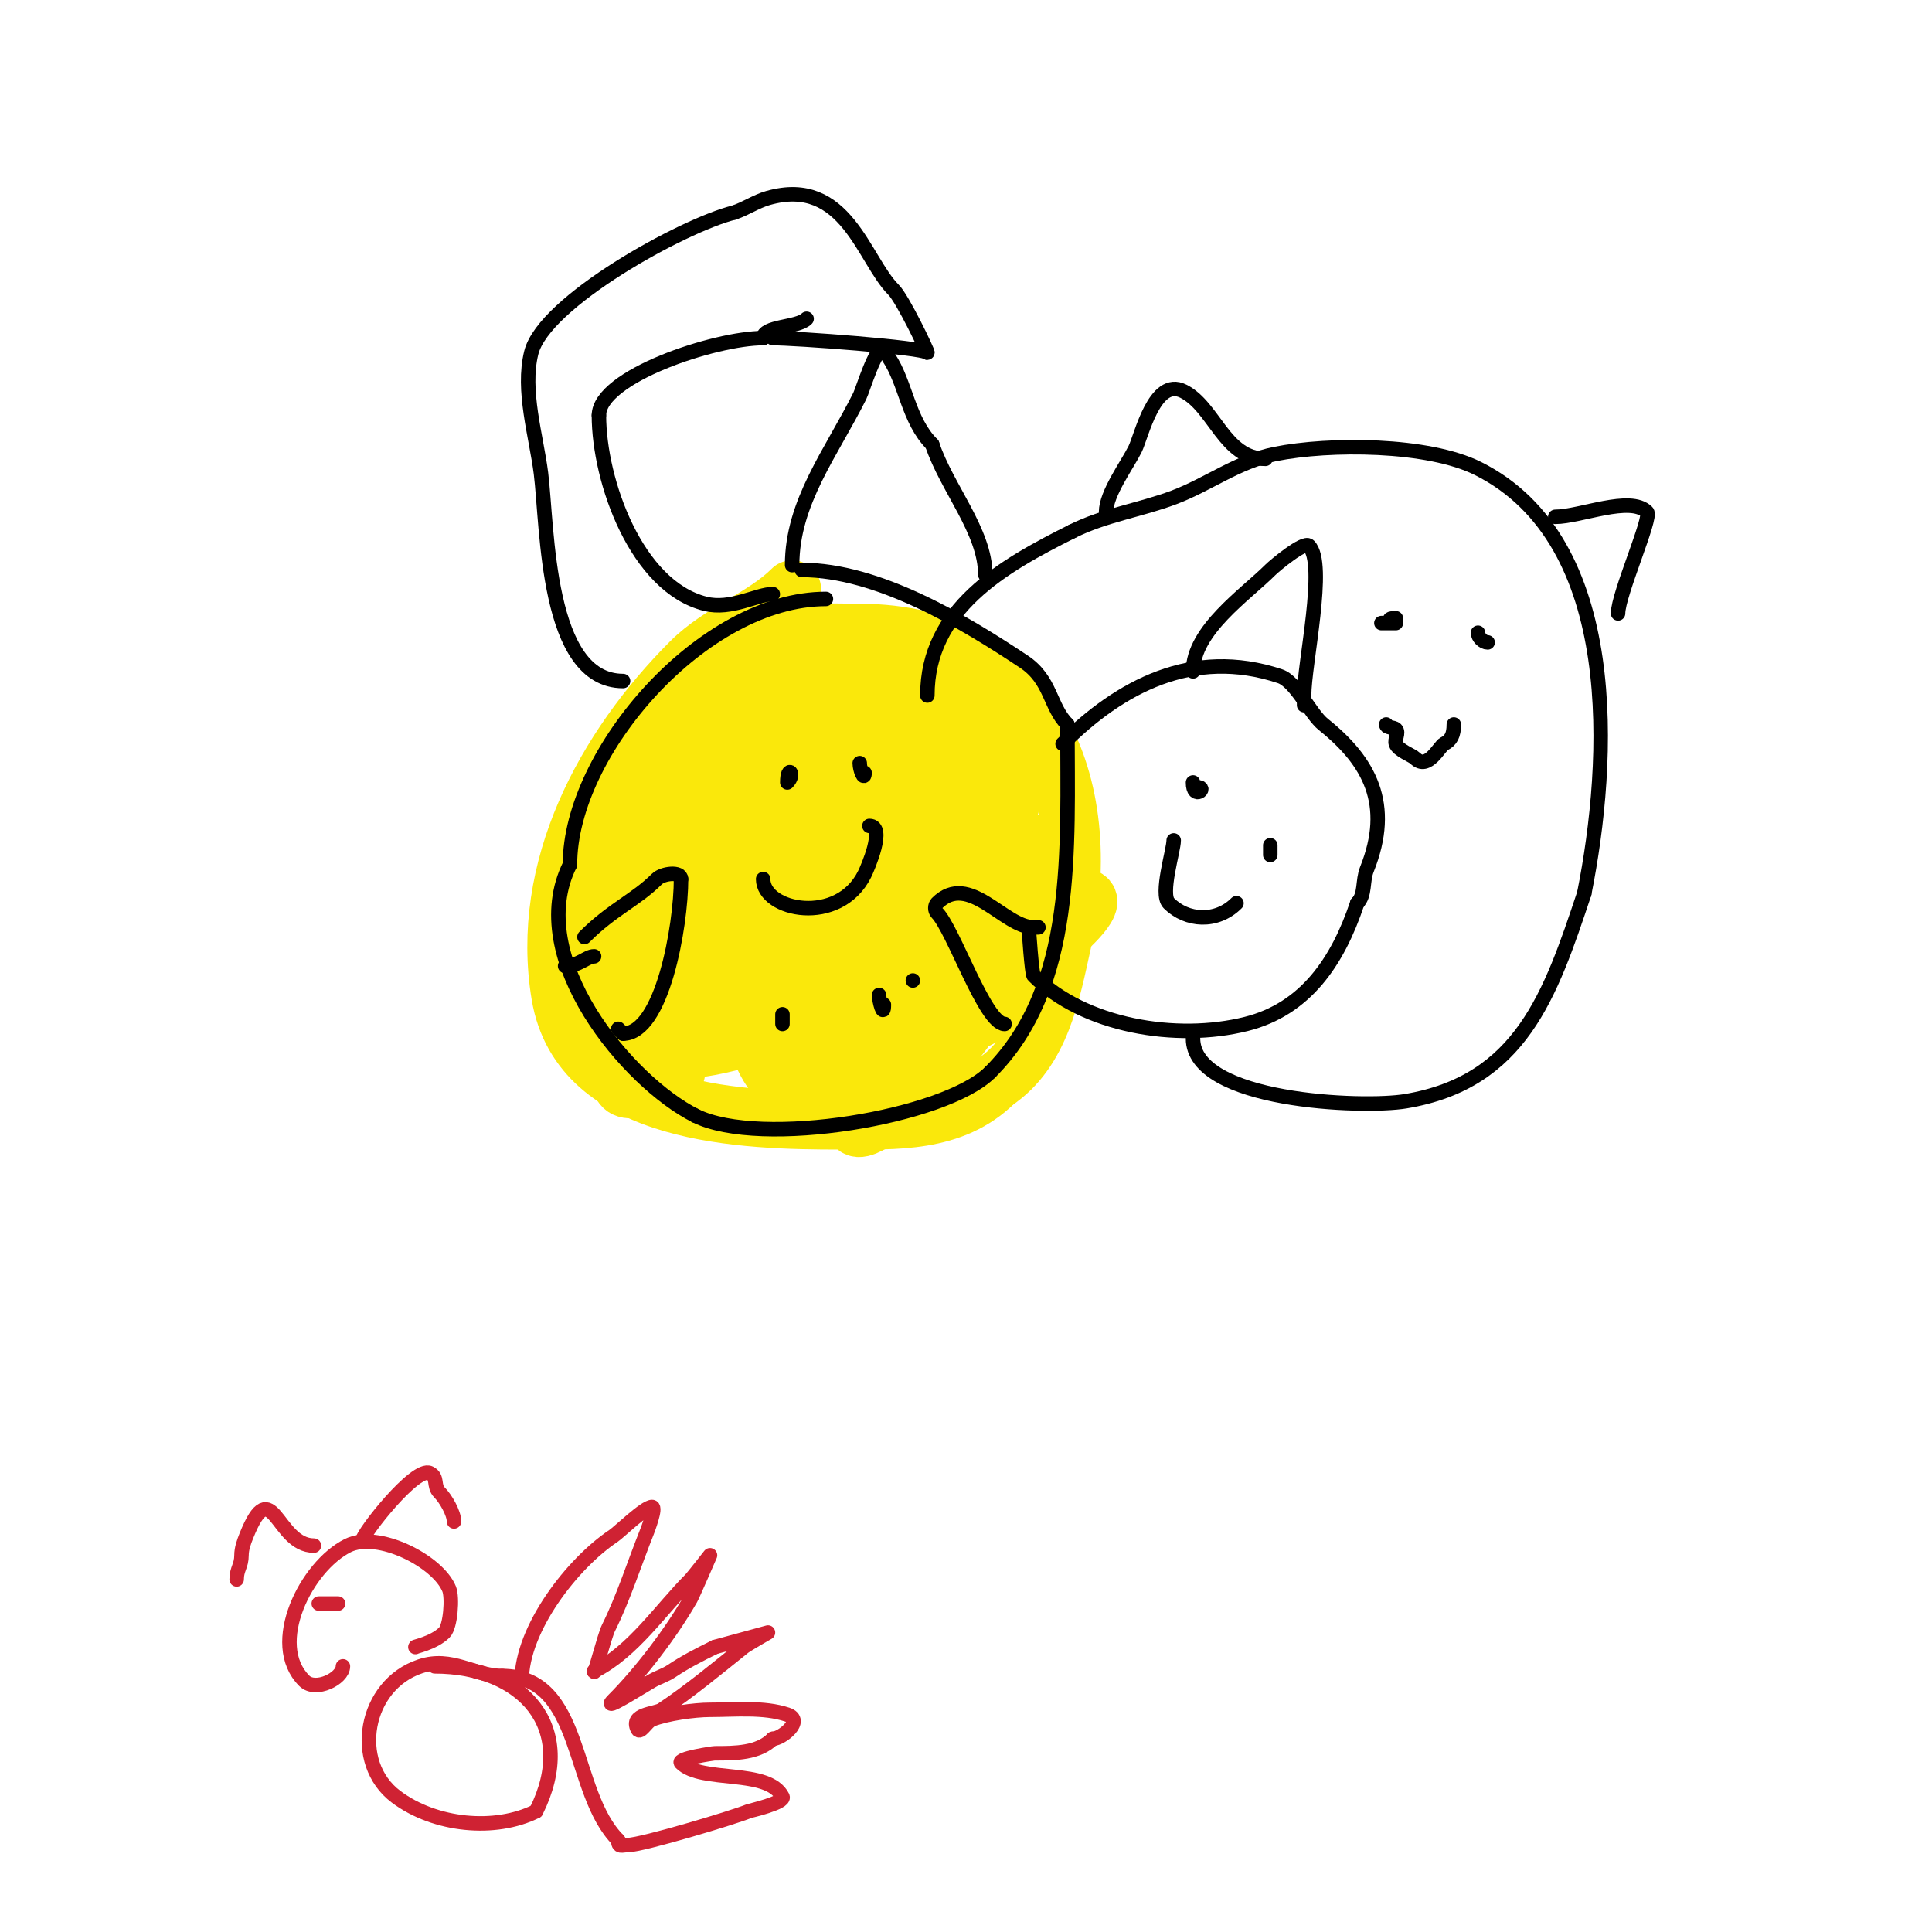 <svg viewBox='0 0 400 400' version='1.1' xmlns='http://www.w3.org/2000/svg' xmlns:xlink='http://www.w3.org/1999/xlink'><g fill='none' stroke='#fae80b' stroke-width='12' stroke-linecap='round' stroke-linejoin='round'><path d='M164,122c-5.858,5.858 -14.824,8.824 -21,15c-17.854,17.854 -31.362,42.828 -27,69c4.192,25.151 38.245,26 58,26c11.253,0 23.312,0.688 32,-8'/><path d='M206,224c9.572,-6.382 11.669,-18.508 14,-29c7.307,-32.881 -6.184,-64 -42,-64c-5.804,0 -10.761,-0.62 -16,2'/><path d='M162,133c-10.634,5.317 -15.124,15.599 -21,25c-4.393,7.029 -8.334,13.002 -11,21c-2.48,7.44 -8.071,16.715 -6,25c3.671,14.684 30.014,10.853 40,8c28.007,-8.002 46.641,-36.718 33,-64c-4.544,-9.089 -9.336,-9.891 -17,-15'/><path d='M180,133c-23.378,0 -40.965,24.914 -49,45c-3.789,9.473 -8.208,22.275 3,29c7.257,4.354 17.79,1.773 25,-1c11.944,-4.594 23.738,-12.954 27,-26c4.814,-19.256 -7.34,-32.617 -27,-27c-8.337,2.382 -15.909,7.273 -23,12'/><path d='M136,165c-4.779,7.966 -10.471,13.177 -14,22c-7.069,17.672 2.297,33.185 23,30c20.891,-3.214 37.258,-16.267 46,-35c1.917,-4.107 6.497,-14.006 4,-19c-10.862,-21.724 -38.788,4.966 -47,14c-5.39,5.929 -9.51,11.021 -13,18c-0.962,1.924 3.067,2.4 4,2c1.786,-0.766 3.289,-2.079 5,-3c2.625,-1.413 5.333,-2.667 8,-4'/><path d='M152,190c13.709,-8.568 30.81,-17.031 41,-30c2.508,-3.192 9.636,-17.946 2,-21c-14.83,-5.932 -28.401,21.651 -35,31c-3.686,5.222 -8.742,11.57 -12,17c-0.514,0.857 -1,3 0,3c2.451,0 11.862,-8.872 12,-9c9.183,-8.527 16.395,-17.432 23,-28c0.191,-0.305 8.012,-9.988 6,-12c-2.52,-2.52 -9.517,2.191 -11,3c-9.38,5.117 -17.748,12.124 -26,19c-0.998,0.832 -14.479,12 -12,12'/><path d='M140,175c9.107,-12.142 24.474,-19.895 37,-28c2.565,-1.66 9.397,-4.397 12,-7c0.745,-0.745 -2.057,0.529 -3,1c-1.333,0.667 -2.742,1.2 -4,2c-2.419,1.539 -4.642,3.368 -7,5c-6.031,4.175 -32,22.723 -32,31c0,2.762 17.998,-5.554 19,-6c8.478,-3.768 31.962,-8.962 38,-15c1.202,-1.202 -3.447,0.31 -5,1c-3.406,1.514 -6.728,3.215 -10,5c-9.411,5.133 -17.441,12.441 -25,20c-0.921,0.921 -11.419,13 -9,13'/><path d='M151,197c14.017,-3.504 27.803,-13.546 40,-21c1.869,-1.142 16,-8.086 16,-12c0,-1.795 -3.564,0.923 -5,2c-6.524,4.893 -12.664,9.852 -19,15c-11.222,9.118 -22.953,17.953 -33,28c-0.527,0.527 1.353,-0.63 2,-1c1.941,-1.109 4.069,-1.873 6,-3c6.321,-3.687 12.454,-7.727 19,-11c9.585,-4.793 19.401,-9.2 29,-14c0.834,-0.417 8,-3.285 8,-5c0,-1.667 -2.746,1.902 -4,3c-1.606,1.405 -3.333,2.667 -5,4c-4.605,3.684 -8.987,7.679 -13,12c-6.181,6.656 -24,23.747 -24,33'/><path d='M168,227c0,4.873 18.563,-7.717 19,-8c8.387,-5.427 27.259,-11.519 32,-21c0.447,-0.894 -2.01,-0.141 -3,0c-1.683,0.24 -3.403,0.419 -5,1c-2.101,0.764 -4.069,1.873 -6,3c-5.953,3.473 -31.025,21.925 -28,31c0.94,2.821 11.246,-5.995 12,-7c4.293,-5.724 9.926,-14.085 12,-21c0.67,-2.235 0,-4.667 0,-7c0,-9.435 -10.195,5.735 -11,7c-2.333,3.667 -4.764,7.273 -7,11'/><path d='M183,216c-16.053,32.105 29.427,-6.147 22,-21c-0.447,-0.894 -2.106,-0.447 -3,0c-2.369,1.185 -11.694,12.306 -9,15c3.139,3.139 22.988,-13.155 25,-15c0.164,-0.151 9.204,-7.53 7,-9c-6.069,-4.046 -31,8.684 -31,16'/><path d='M194,202c0,1.656 5.969,-2.763 7,-4c3.491,-4.189 4.055,-10.137 6,-15c2.82,-7.051 -5.612,-28.224 -9,-35c-1.219,-2.438 -5.793,5.638 -6,6c-2.984,5.221 -6,12.045 -6,18'/><path d='M186,172c0,12.389 9.967,17.246 18,6c9.089,-12.725 9.996,-35.201 -9,-39c-19.384,-3.877 -41.383,27.552 -47,43c-2.067,5.685 -5.47,14.412 -1,20c6.229,7.786 15.463,2.99 23,-1c12.921,-6.84 22.962,-14.539 34,-24'/><path d='M204,177c18.775,-23.469 -13.936,-47.511 -33,-23c-8.444,10.857 -19.036,37.747 -17,52c0.447,3.126 1.186,4.151 2,7c8.834,30.919 23.796,-8.978 26,-20c1.522,-7.608 1,-15.293 1,-23'/><path d='M183,170c0,-9.952 -2.603,-25.362 -12,-31c-15.516,-9.31 -36.871,13.582 -41,27c-3.799,12.346 0.089,23.127 7,33c3.647,5.209 5.398,7.888 11,11c4.357,2.42 7.019,6.288 12,7c33.841,4.834 31.284,-86.77 -5,-65'/><path d='M155,152c-13.681,10.945 -25,23.539 -25,42c0,4.633 1.024,16.008 7,18c2.44,0.813 10.47,-5.3 12,-7c10.941,-12.156 15,-30.159 15,-46c0,-4.385 -1.147,-8.733 -2,-13c-0.228,-1.141 -1.953,-7.047 -2,-7c-3.701,3.701 -7.934,15.409 -10,20c-7.76,17.245 -14.03,35.091 -20,53'/><path d='M130,212c-0.408,1.631 -2.705,11.295 -1,13c2.161,2.161 8.918,-3 11,-3'/></g>
<g fill='none' stroke='#000000' stroke-width='3' stroke-linecap='round' stroke-linejoin='round'><path d='M171,124c-25.359,0 -53,31.634 -53,55'/><path d='M118,179c-9.664,19.328 12.094,45.047 26,52'/><path d='M144,231c13.445,6.722 51.659,0.341 61,-9'/><path d='M205,222c17.785,-17.785 16,-45.996 16,-72'/><path d='M221,150c-3.707,-3.707 -3.327,-9.218 -9,-13c-12.516,-8.344 -30.279,-19 -46,-19'/><path d='M121,194c5.817,-5.817 10.637,-7.637 15,-12c1.179,-1.179 5,-1.667 5,0'/><path d='M141,182c0,9.724 -3.892,32 -12,32'/><path d='M129,214c-0.333,-0.333 -0.667,-0.667 -1,-1'/><path d='M123,198c-1.506,0 -3.172,2 -6,2'/><path d='M208,212c-4.038,0 -10.632,-19.632 -14,-23c-0.471,-0.471 -0.471,-1.529 0,-2c6.61,-6.61 13.887,5 20,5'/><path d='M214,192l1,0'/><path d='M160,123c-3.236,0 -8.631,3.342 -14,2c-14.199,-3.55 -22,-25.384 -22,-39'/><path d='M124,86c0,-8.062 24.054,-16 34,-16'/><path d='M158,70c0,-2.565 7.114,-2.114 9,-4'/><path d='M220,154c11.787,-11.787 26.949,-20.017 45,-14c3.355,1.118 6.245,7.796 9,10c9.544,7.635 14.385,16.539 9,30c-0.965,2.412 -0.272,5.272 -2,7'/><path d='M281,187c-4.052,12.156 -10.77,21.942 -23,25c-14.425,3.606 -33.567,0.433 -44,-10c-0.362,-0.362 -1,-9.366 -1,-10'/><path d='M247,162c0,3.787 3.061,1 1,1'/><path d='M263,175c0,0.333 0,3.667 0,1'/><path d='M243,174c0,2.053 -2.879,11.121 -1,13c3.714,3.714 9.888,4.112 14,0'/><path d='M256,187'/><path d='M129,141c-15.991,0 -15.615,-31.922 -17,-43c-0.957,-7.655 -3.961,-17.158 -2,-25c2.627,-10.509 31.345,-26.336 42,-29'/><path d='M152,44c2.408,-0.803 4.559,-2.303 7,-3c16.159,-4.617 19.76,12.76 26,19c1.938,1.938 7.201,13 7,13'/><path d='M192,73c-1.098,-1.098 -27.352,-3 -32,-3'/><path d='M247,139c0,-8.521 10.867,-15.867 16,-21c0.898,-0.898 7.006,-5.994 8,-5c3.668,3.668 -1,24.494 -1,31'/><path d='M270,144c0,0.667 0,1.333 0,2'/><path d='M247,215c0,13.152 35.2,14.467 44,13c23.896,-3.983 30.006,-22.017 37,-43'/><path d='M328,185c5.478,-27.392 8.023,-72.989 -22,-88c-10.356,-5.178 -30.73,-5.254 -42,-3c-7.739,1.548 -13.888,6.333 -21,9c-6.939,2.602 -14.301,3.65 -21,7'/><path d='M222,110c-14.464,7.232 -30,16.068 -30,34'/><path d='M289,128c-2.815,0 0,1 0,1c0,0 -2.8,0 -3,0'/><path d='M306,131c0,0.943 1.057,2 2,2'/><path d='M287,150c0,0.745 1.473,0.473 2,1c0.707,0.707 -0.316,2.051 0,3c0.45,1.351 3.369,2.369 4,3c2.592,2.592 5.045,-2.523 6,-3c1.414,-0.707 2,-1.848 2,-4'/><path d='M229,106c0,-3.821 4.347,-9.694 6,-13c1.316,-2.631 3.995,-15.002 10,-12c6.435,3.217 8.468,14 17,14'/><path d='M262,95'/><path d='M322,107c5.139,0 15.534,-4.466 19,-1c1.077,1.077 -6,17.035 -6,21'/><path d='M164,117c0,-13.031 8.129,-23.258 14,-35c0.651,-1.302 3.2,-10 5,-10c0.745,0 0.587,1.38 1,2c3.602,5.403 3.999,12.999 9,18'/><path d='M193,92c3.009,9.027 11,17.981 11,27'/><path d='M163,162c0,-3.778 1.757,-1.757 0,0'/><path d='M178,158c0,1.436 1,3.769 1,2'/><path d='M158,182c0,6.582 15.62,9.76 21,-1c0.59,-1.181 4.448,-10 1,-10'/><path d='M162,212c0,-0.667 0,-1.333 0,-2'/><path d='M179,205'/><path d='M182,206c0,1.222 1,4.944 1,2'/><path d='M189,203l0,0'/><path d='M198,165'/></g>
<g fill='none' stroke='#cf2233' stroke-width='3' stroke-linecap='round' stroke-linejoin='round'><path d='M108,348c0,-10.859 10.582,-24.388 19,-30c1.154,-0.769 6.505,-6 8,-6c0.927,0 -0.969,4.923 -1,5c-2.62,6.55 -4.944,13.888 -8,20c-0.91,1.819 -3,10.389 -3,9'/><path d='M123,346c8.055,-4.028 13.922,-12.922 20,-19c0.4,-0.4 4,-5 4,-5c0,0 -3.539,8.192 -4,9c-4.001,7.002 -10.376,15.376 -16,21c-2.678,2.678 5.754,-2.716 8,-4c1.294,-0.74 2.76,-1.173 4,-2c3.033,-2.022 5.557,-3.279 9,-5'/><path d='M148,341c0.027,-0.007 11,-3 11,-3c0,0 -4.389,2.511 -5,3c-5.546,4.437 -11.155,9.103 -17,13c-1.342,0.894 -6.591,0.817 -5,4c0.537,1.075 1.884,-1.554 3,-2c2.975,-1.19 8.753,-2 12,-2c5.158,0 11.108,-0.631 16,1c3.579,1.193 -1.17,5 -3,5'/><path d='M160,360c-2.992,2.992 -7.777,3 -12,3c-0.401,0 -7.882,1.118 -7,2c4.242,4.242 18.046,1.091 21,7c0.612,1.224 -6.81,2.919 -7,3c-2.694,1.154 -22.059,7 -25,7c-1.333,0 -2,0.567 -2,-1'/><path d='M128,381c-9.937,-9.937 -7.104,-34 -24,-34'/><path d='M104,347c-5.847,0 -10.471,-4.176 -17,-2c-11.555,3.852 -14.384,19.962 -5,27c8.101,6.076 20.551,7.224 29,3'/><path d='M111,375c8.67,-17.34 -2.616,-30 -21,-30'/><path d='M86,341c-0.472,0 3.794,-0.794 6,-3c1.282,-1.282 1.702,-7.246 1,-9c-2.313,-5.783 -14.77,-12.115 -21,-9c-8.601,4.3 -16.661,20.339 -9,28c2.333,2.333 8,-0.483 8,-3'/><path d='M75,319c0,-1.439 11.032,-15.484 14,-14c1.777,0.888 0.627,2.627 2,4c1.283,1.283 3,4.284 3,6'/><path d='M65,320c-7.831,0 -8.61,-15.476 -14,-2c-0.51,1.276 -1,2.626 -1,4c0,2.25 -1,2.812 -1,5'/><path d='M66,332c1.333,0 2.667,0 4,0'/><path d='M82,330'/></g>
</svg>